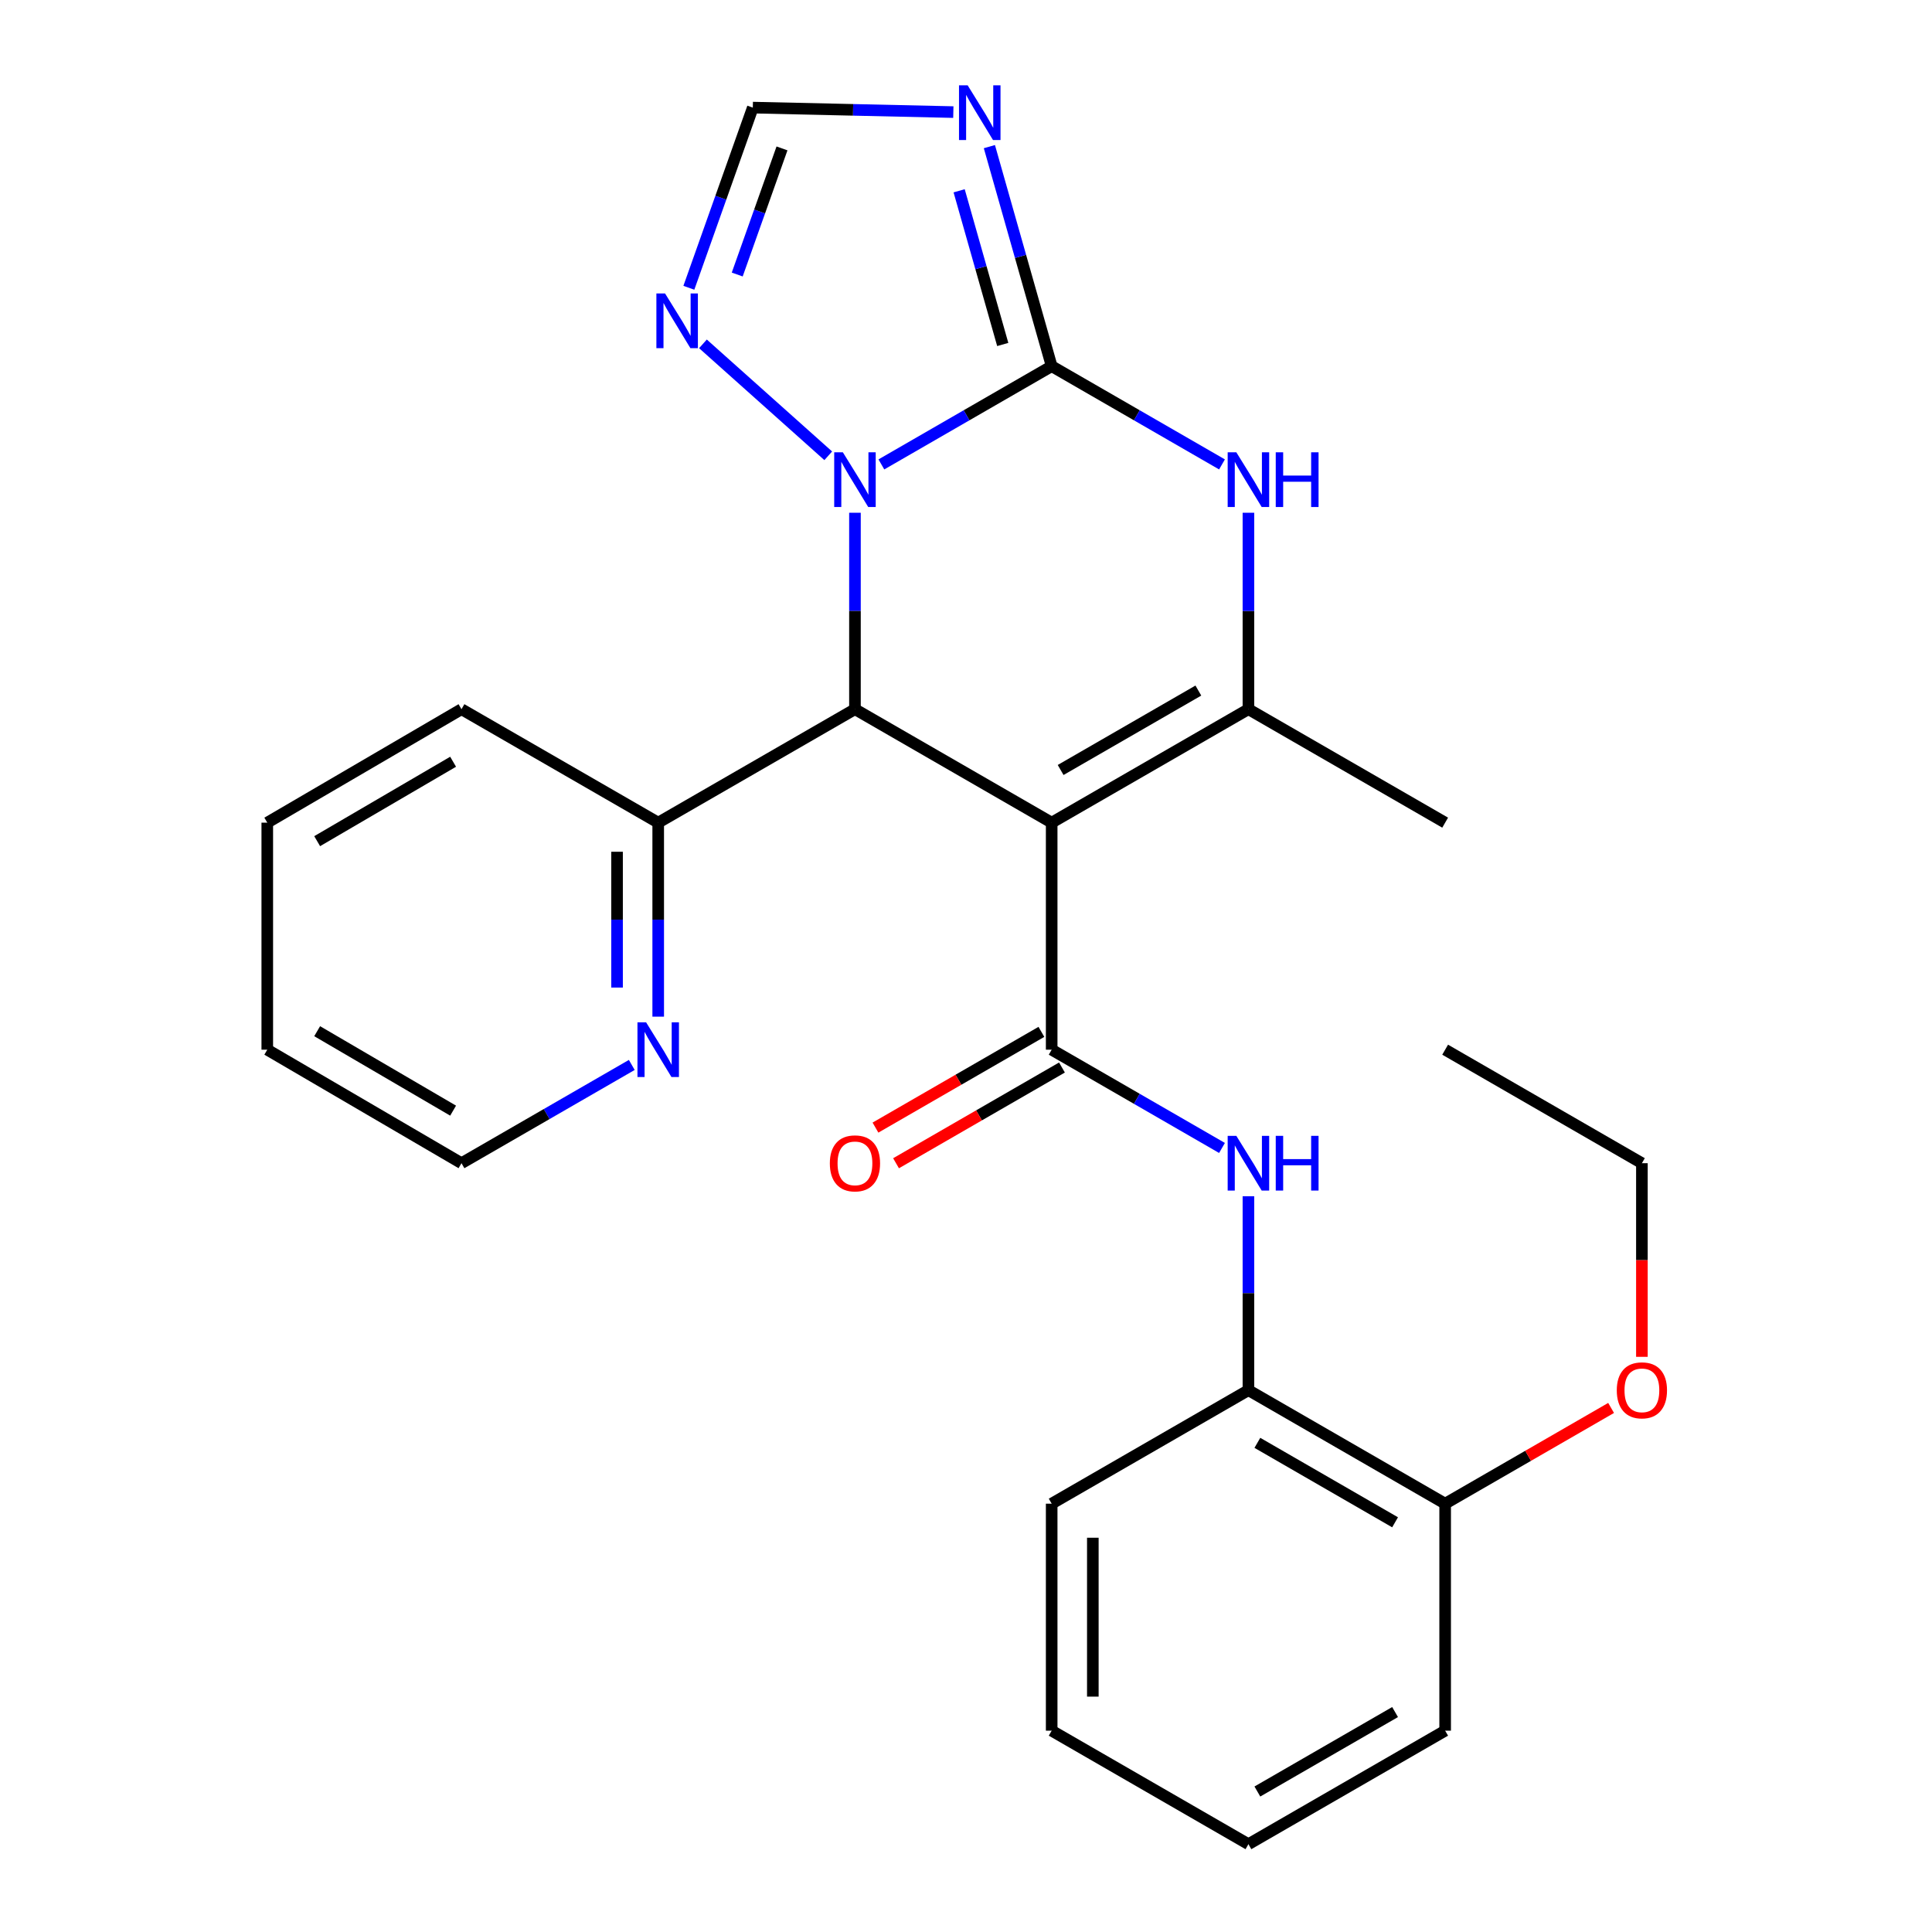 <?xml version='1.0' encoding='iso-8859-1'?>
<svg version='1.1' baseProfile='full'
              xmlns='http://www.w3.org/2000/svg'
                      xmlns:rdkit='http://www.rdkit.org/xml'
                      xmlns:xlink='http://www.w3.org/1999/xlink'
                  xml:space='preserve'
width='1000px' height='1000px' viewBox='0 0 1000 1000'>
<!-- END OF HEADER -->
<rect style='opacity:1.0;fill:#FFFFFF;stroke:none' width='1000' height='1000' x='0' y='0'> </rect>
<path class='bond-2' d='M 544.347,425.804 L 442.523,367.076' style='fill:none;fill-rule:evenodd;stroke:#000000;stroke-width:6px;stroke-linecap:butt;stroke-linejoin:miter;stroke-opacity:1' />
<path class='bond-3' d='M 544.347,425.804 L 544.347,543.319' style='fill:none;fill-rule:evenodd;stroke:#000000;stroke-width:6px;stroke-linecap:butt;stroke-linejoin:miter;stroke-opacity:1' />
<path class='bond-4' d='M 544.347,425.804 L 646.184,367.076' style='fill:none;fill-rule:evenodd;stroke:#000000;stroke-width:6px;stroke-linecap:butt;stroke-linejoin:miter;stroke-opacity:1' />
<path class='bond-4' d='M 548.982,398.544 L 620.267,357.434' style='fill:none;fill-rule:evenodd;stroke:#000000;stroke-width:6px;stroke-linecap:butt;stroke-linejoin:miter;stroke-opacity:1' />
<path class='bond-0' d='M 544.347,189.531 L 588.426,214.956' style='fill:none;fill-rule:evenodd;stroke:#000000;stroke-width:6px;stroke-linecap:butt;stroke-linejoin:miter;stroke-opacity:1' />
<path class='bond-0' d='M 588.426,214.956 L 632.504,240.381' style='fill:none;fill-rule:evenodd;stroke:#0000FF;stroke-width:6px;stroke-linecap:butt;stroke-linejoin:miter;stroke-opacity:1' />
<path class='bond-6' d='M 544.347,189.531 L 528.226,132.713' style='fill:none;fill-rule:evenodd;stroke:#000000;stroke-width:6px;stroke-linecap:butt;stroke-linejoin:miter;stroke-opacity:1' />
<path class='bond-6' d='M 528.226,132.713 L 512.105,75.895' style='fill:none;fill-rule:evenodd;stroke:#0000FF;stroke-width:6px;stroke-linecap:butt;stroke-linejoin:miter;stroke-opacity:1' />
<path class='bond-6' d='M 519.02,178.3 L 507.735,138.527' style='fill:none;fill-rule:evenodd;stroke:#000000;stroke-width:6px;stroke-linecap:butt;stroke-linejoin:miter;stroke-opacity:1' />
<path class='bond-6' d='M 507.735,138.527 L 496.451,98.754' style='fill:none;fill-rule:evenodd;stroke:#0000FF;stroke-width:6px;stroke-linecap:butt;stroke-linejoin:miter;stroke-opacity:1' />
<path class='bond-27' d='M 544.347,189.531 L 500.275,214.956' style='fill:none;fill-rule:evenodd;stroke:#000000;stroke-width:6px;stroke-linecap:butt;stroke-linejoin:miter;stroke-opacity:1' />
<path class='bond-27' d='M 500.275,214.956 L 456.202,240.38' style='fill:none;fill-rule:evenodd;stroke:#0000FF;stroke-width:6px;stroke-linecap:butt;stroke-linejoin:miter;stroke-opacity:1' />
<path class='bond-1' d='M 442.523,265.401 L 442.523,316.239' style='fill:none;fill-rule:evenodd;stroke:#0000FF;stroke-width:6px;stroke-linecap:butt;stroke-linejoin:miter;stroke-opacity:1' />
<path class='bond-1' d='M 442.523,316.239 L 442.523,367.076' style='fill:none;fill-rule:evenodd;stroke:#000000;stroke-width:6px;stroke-linecap:butt;stroke-linejoin:miter;stroke-opacity:1' />
<path class='bond-7' d='M 428.697,235.919 L 363.847,177.98' style='fill:none;fill-rule:evenodd;stroke:#0000FF;stroke-width:6px;stroke-linecap:butt;stroke-linejoin:miter;stroke-opacity:1' />
<path class='bond-10' d='M 442.523,367.076 L 340.687,425.804' style='fill:none;fill-rule:evenodd;stroke:#000000;stroke-width:6px;stroke-linecap:butt;stroke-linejoin:miter;stroke-opacity:1' />
<path class='bond-8' d='M 544.347,543.319 L 588.426,568.749' style='fill:none;fill-rule:evenodd;stroke:#000000;stroke-width:6px;stroke-linecap:butt;stroke-linejoin:miter;stroke-opacity:1' />
<path class='bond-8' d='M 588.426,568.749 L 632.504,594.179' style='fill:none;fill-rule:evenodd;stroke:#0000FF;stroke-width:6px;stroke-linecap:butt;stroke-linejoin:miter;stroke-opacity:1' />
<path class='bond-12' d='M 539.025,534.095 L 496.082,558.872' style='fill:none;fill-rule:evenodd;stroke:#000000;stroke-width:6px;stroke-linecap:butt;stroke-linejoin:miter;stroke-opacity:1' />
<path class='bond-12' d='M 496.082,558.872 L 453.139,583.65' style='fill:none;fill-rule:evenodd;stroke:#FF0000;stroke-width:6px;stroke-linecap:butt;stroke-linejoin:miter;stroke-opacity:1' />
<path class='bond-12' d='M 549.67,552.544 L 506.727,577.321' style='fill:none;fill-rule:evenodd;stroke:#000000;stroke-width:6px;stroke-linecap:butt;stroke-linejoin:miter;stroke-opacity:1' />
<path class='bond-12' d='M 506.727,577.321 L 463.784,602.099' style='fill:none;fill-rule:evenodd;stroke:#FF0000;stroke-width:6px;stroke-linecap:butt;stroke-linejoin:miter;stroke-opacity:1' />
<path class='bond-5' d='M 646.184,367.076 L 646.184,316.239' style='fill:none;fill-rule:evenodd;stroke:#000000;stroke-width:6px;stroke-linecap:butt;stroke-linejoin:miter;stroke-opacity:1' />
<path class='bond-5' d='M 646.184,316.239 L 646.184,265.401' style='fill:none;fill-rule:evenodd;stroke:#0000FF;stroke-width:6px;stroke-linecap:butt;stroke-linejoin:miter;stroke-opacity:1' />
<path class='bond-15' d='M 646.184,367.076 L 748.008,425.804' style='fill:none;fill-rule:evenodd;stroke:#000000;stroke-width:6px;stroke-linecap:butt;stroke-linejoin:miter;stroke-opacity:1' />
<path class='bond-28' d='M 493.443,58.019 L 441.548,56.859' style='fill:none;fill-rule:evenodd;stroke:#0000FF;stroke-width:6px;stroke-linecap:butt;stroke-linejoin:miter;stroke-opacity:1' />
<path class='bond-28' d='M 441.548,56.859 L 389.652,55.698' style='fill:none;fill-rule:evenodd;stroke:#000000;stroke-width:6px;stroke-linecap:butt;stroke-linejoin:miter;stroke-opacity:1' />
<path class='bond-9' d='M 356.55,148.955 L 373.101,102.327' style='fill:none;fill-rule:evenodd;stroke:#0000FF;stroke-width:6px;stroke-linecap:butt;stroke-linejoin:miter;stroke-opacity:1' />
<path class='bond-9' d='M 373.101,102.327 L 389.652,55.698' style='fill:none;fill-rule:evenodd;stroke:#000000;stroke-width:6px;stroke-linecap:butt;stroke-linejoin:miter;stroke-opacity:1' />
<path class='bond-9' d='M 381.588,142.092 L 393.174,109.452' style='fill:none;fill-rule:evenodd;stroke:#0000FF;stroke-width:6px;stroke-linecap:butt;stroke-linejoin:miter;stroke-opacity:1' />
<path class='bond-9' d='M 393.174,109.452 L 404.76,76.812' style='fill:none;fill-rule:evenodd;stroke:#000000;stroke-width:6px;stroke-linecap:butt;stroke-linejoin:miter;stroke-opacity:1' />
<path class='bond-11' d='M 646.184,619.168 L 646.184,669.359' style='fill:none;fill-rule:evenodd;stroke:#0000FF;stroke-width:6px;stroke-linecap:butt;stroke-linejoin:miter;stroke-opacity:1' />
<path class='bond-11' d='M 646.184,669.359 L 646.184,719.551' style='fill:none;fill-rule:evenodd;stroke:#000000;stroke-width:6px;stroke-linecap:butt;stroke-linejoin:miter;stroke-opacity:1' />
<path class='bond-13' d='M 340.687,425.804 L 340.687,476.013' style='fill:none;fill-rule:evenodd;stroke:#000000;stroke-width:6px;stroke-linecap:butt;stroke-linejoin:miter;stroke-opacity:1' />
<path class='bond-13' d='M 340.687,476.013 L 340.687,526.221' style='fill:none;fill-rule:evenodd;stroke:#0000FF;stroke-width:6px;stroke-linecap:butt;stroke-linejoin:miter;stroke-opacity:1' />
<path class='bond-13' d='M 319.387,440.867 L 319.387,476.013' style='fill:none;fill-rule:evenodd;stroke:#000000;stroke-width:6px;stroke-linecap:butt;stroke-linejoin:miter;stroke-opacity:1' />
<path class='bond-13' d='M 319.387,476.013 L 319.387,511.159' style='fill:none;fill-rule:evenodd;stroke:#0000FF;stroke-width:6px;stroke-linecap:butt;stroke-linejoin:miter;stroke-opacity:1' />
<path class='bond-19' d='M 340.687,425.804 L 238.862,367.076' style='fill:none;fill-rule:evenodd;stroke:#000000;stroke-width:6px;stroke-linecap:butt;stroke-linejoin:miter;stroke-opacity:1' />
<path class='bond-14' d='M 646.184,719.551 L 748.008,778.302' style='fill:none;fill-rule:evenodd;stroke:#000000;stroke-width:6px;stroke-linecap:butt;stroke-linejoin:miter;stroke-opacity:1' />
<path class='bond-14' d='M 650.812,746.812 L 722.089,787.939' style='fill:none;fill-rule:evenodd;stroke:#000000;stroke-width:6px;stroke-linecap:butt;stroke-linejoin:miter;stroke-opacity:1' />
<path class='bond-17' d='M 646.184,719.551 L 544.347,778.302' style='fill:none;fill-rule:evenodd;stroke:#000000;stroke-width:6px;stroke-linecap:butt;stroke-linejoin:miter;stroke-opacity:1' />
<path class='bond-18' d='M 327.008,551.212 L 282.935,576.641' style='fill:none;fill-rule:evenodd;stroke:#0000FF;stroke-width:6px;stroke-linecap:butt;stroke-linejoin:miter;stroke-opacity:1' />
<path class='bond-18' d='M 282.935,576.641 L 238.862,602.071' style='fill:none;fill-rule:evenodd;stroke:#000000;stroke-width:6px;stroke-linecap:butt;stroke-linejoin:miter;stroke-opacity:1' />
<path class='bond-16' d='M 748.008,778.302 L 790.956,753.524' style='fill:none;fill-rule:evenodd;stroke:#000000;stroke-width:6px;stroke-linecap:butt;stroke-linejoin:miter;stroke-opacity:1' />
<path class='bond-16' d='M 790.956,753.524 L 833.905,728.746' style='fill:none;fill-rule:evenodd;stroke:#FF0000;stroke-width:6px;stroke-linecap:butt;stroke-linejoin:miter;stroke-opacity:1' />
<path class='bond-20' d='M 748.008,778.302 L 748.008,895.794' style='fill:none;fill-rule:evenodd;stroke:#000000;stroke-width:6px;stroke-linecap:butt;stroke-linejoin:miter;stroke-opacity:1' />
<path class='bond-21' d='M 849.844,702.294 L 849.844,652.182' style='fill:none;fill-rule:evenodd;stroke:#FF0000;stroke-width:6px;stroke-linecap:butt;stroke-linejoin:miter;stroke-opacity:1' />
<path class='bond-21' d='M 849.844,652.182 L 849.844,602.071' style='fill:none;fill-rule:evenodd;stroke:#000000;stroke-width:6px;stroke-linecap:butt;stroke-linejoin:miter;stroke-opacity:1' />
<path class='bond-24' d='M 544.347,778.302 L 544.347,895.794' style='fill:none;fill-rule:evenodd;stroke:#000000;stroke-width:6px;stroke-linecap:butt;stroke-linejoin:miter;stroke-opacity:1' />
<path class='bond-24' d='M 565.647,795.926 L 565.647,878.17' style='fill:none;fill-rule:evenodd;stroke:#000000;stroke-width:6px;stroke-linecap:butt;stroke-linejoin:miter;stroke-opacity:1' />
<path class='bond-29' d='M 238.862,602.071 L 138.34,543.319' style='fill:none;fill-rule:evenodd;stroke:#000000;stroke-width:6px;stroke-linecap:butt;stroke-linejoin:miter;stroke-opacity:1' />
<path class='bond-29' d='M 234.532,574.869 L 164.166,533.743' style='fill:none;fill-rule:evenodd;stroke:#000000;stroke-width:6px;stroke-linecap:butt;stroke-linejoin:miter;stroke-opacity:1' />
<path class='bond-25' d='M 238.862,367.076 L 138.34,425.804' style='fill:none;fill-rule:evenodd;stroke:#000000;stroke-width:6px;stroke-linecap:butt;stroke-linejoin:miter;stroke-opacity:1' />
<path class='bond-25' d='M 234.528,394.276 L 164.163,435.386' style='fill:none;fill-rule:evenodd;stroke:#000000;stroke-width:6px;stroke-linecap:butt;stroke-linejoin:miter;stroke-opacity:1' />
<path class='bond-30' d='M 748.008,895.794 L 646.184,954.545' style='fill:none;fill-rule:evenodd;stroke:#000000;stroke-width:6px;stroke-linecap:butt;stroke-linejoin:miter;stroke-opacity:1' />
<path class='bond-30' d='M 722.089,886.158 L 650.812,927.284' style='fill:none;fill-rule:evenodd;stroke:#000000;stroke-width:6px;stroke-linecap:butt;stroke-linejoin:miter;stroke-opacity:1' />
<path class='bond-22' d='M 849.844,602.071 L 748.008,543.319' style='fill:none;fill-rule:evenodd;stroke:#000000;stroke-width:6px;stroke-linecap:butt;stroke-linejoin:miter;stroke-opacity:1' />
<path class='bond-23' d='M 138.34,543.319 L 138.34,425.804' style='fill:none;fill-rule:evenodd;stroke:#000000;stroke-width:6px;stroke-linecap:butt;stroke-linejoin:miter;stroke-opacity:1' />
<path class='bond-26' d='M 544.347,895.794 L 646.184,954.545' style='fill:none;fill-rule:evenodd;stroke:#000000;stroke-width:6px;stroke-linecap:butt;stroke-linejoin:miter;stroke-opacity:1' />
<path  class='atom-2' d='M 436.263 234.111
L 445.543 249.111
Q 446.463 250.591, 447.943 253.271
Q 449.423 255.951, 449.503 256.111
L 449.503 234.111
L 453.263 234.111
L 453.263 262.431
L 449.383 262.431
L 439.423 246.031
Q 438.263 244.111, 437.023 241.911
Q 435.823 239.711, 435.463 239.031
L 435.463 262.431
L 431.783 262.431
L 431.783 234.111
L 436.263 234.111
' fill='#0000FF'/>
<path  class='atom-6' d='M 639.924 234.111
L 649.204 249.111
Q 650.124 250.591, 651.604 253.271
Q 653.084 255.951, 653.164 256.111
L 653.164 234.111
L 656.924 234.111
L 656.924 262.431
L 653.044 262.431
L 643.084 246.031
Q 641.924 244.111, 640.684 241.911
Q 639.484 239.711, 639.124 239.031
L 639.124 262.431
L 635.444 262.431
L 635.444 234.111
L 639.924 234.111
' fill='#0000FF'/>
<path  class='atom-6' d='M 660.324 234.111
L 664.164 234.111
L 664.164 246.151
L 678.644 246.151
L 678.644 234.111
L 682.484 234.111
L 682.484 262.431
L 678.644 262.431
L 678.644 249.351
L 664.164 249.351
L 664.164 262.431
L 660.324 262.431
L 660.324 234.111
' fill='#0000FF'/>
<path  class='atom-7' d='M 500.86 44.165
L 510.14 59.165
Q 511.06 60.645, 512.54 63.325
Q 514.02 66.005, 514.1 66.165
L 514.1 44.165
L 517.86 44.165
L 517.86 72.485
L 513.98 72.485
L 504.02 56.085
Q 502.86 54.165, 501.62 51.965
Q 500.42 49.765, 500.06 49.085
L 500.06 72.485
L 496.38 72.485
L 496.38 44.165
L 500.86 44.165
' fill='#0000FF'/>
<path  class='atom-8' d='M 344.225 151.883
L 353.505 166.883
Q 354.425 168.363, 355.905 171.043
Q 357.385 173.723, 357.465 173.883
L 357.465 151.883
L 361.225 151.883
L 361.225 180.203
L 357.345 180.203
L 347.385 163.803
Q 346.225 161.883, 344.985 159.683
Q 343.785 157.483, 343.425 156.803
L 343.425 180.203
L 339.745 180.203
L 339.745 151.883
L 344.225 151.883
' fill='#0000FF'/>
<path  class='atom-9' d='M 639.924 587.911
L 649.204 602.911
Q 650.124 604.391, 651.604 607.071
Q 653.084 609.751, 653.164 609.911
L 653.164 587.911
L 656.924 587.911
L 656.924 616.231
L 653.044 616.231
L 643.084 599.831
Q 641.924 597.911, 640.684 595.711
Q 639.484 593.511, 639.124 592.831
L 639.124 616.231
L 635.444 616.231
L 635.444 587.911
L 639.924 587.911
' fill='#0000FF'/>
<path  class='atom-9' d='M 660.324 587.911
L 664.164 587.911
L 664.164 599.951
L 678.644 599.951
L 678.644 587.911
L 682.484 587.911
L 682.484 616.231
L 678.644 616.231
L 678.644 603.151
L 664.164 603.151
L 664.164 616.231
L 660.324 616.231
L 660.324 587.911
' fill='#0000FF'/>
<path  class='atom-13' d='M 429.523 602.151
Q 429.523 595.351, 432.883 591.551
Q 436.243 587.751, 442.523 587.751
Q 448.803 587.751, 452.163 591.551
Q 455.523 595.351, 455.523 602.151
Q 455.523 609.031, 452.123 612.951
Q 448.723 616.831, 442.523 616.831
Q 436.283 616.831, 432.883 612.951
Q 429.523 609.071, 429.523 602.151
M 442.523 613.631
Q 446.843 613.631, 449.163 610.751
Q 451.523 607.831, 451.523 602.151
Q 451.523 596.591, 449.163 593.791
Q 446.843 590.951, 442.523 590.951
Q 438.203 590.951, 435.843 593.751
Q 433.523 596.551, 433.523 602.151
Q 433.523 607.871, 435.843 610.751
Q 438.203 613.631, 442.523 613.631
' fill='#FF0000'/>
<path  class='atom-14' d='M 334.427 529.159
L 343.707 544.159
Q 344.627 545.639, 346.107 548.319
Q 347.587 550.999, 347.667 551.159
L 347.667 529.159
L 351.427 529.159
L 351.427 557.479
L 347.547 557.479
L 337.587 541.079
Q 336.427 539.159, 335.187 536.959
Q 333.987 534.759, 333.627 534.079
L 333.627 557.479
L 329.947 557.479
L 329.947 529.159
L 334.427 529.159
' fill='#0000FF'/>
<path  class='atom-17' d='M 836.844 719.631
Q 836.844 712.831, 840.204 709.031
Q 843.564 705.231, 849.844 705.231
Q 856.124 705.231, 859.484 709.031
Q 862.844 712.831, 862.844 719.631
Q 862.844 726.511, 859.444 730.431
Q 856.044 734.311, 849.844 734.311
Q 843.604 734.311, 840.204 730.431
Q 836.844 726.551, 836.844 719.631
M 849.844 731.111
Q 854.164 731.111, 856.484 728.231
Q 858.844 725.311, 858.844 719.631
Q 858.844 714.071, 856.484 711.271
Q 854.164 708.431, 849.844 708.431
Q 845.524 708.431, 843.164 711.231
Q 840.844 714.031, 840.844 719.631
Q 840.844 725.351, 843.164 728.231
Q 845.524 731.111, 849.844 731.111
' fill='#FF0000'/>
</svg>
